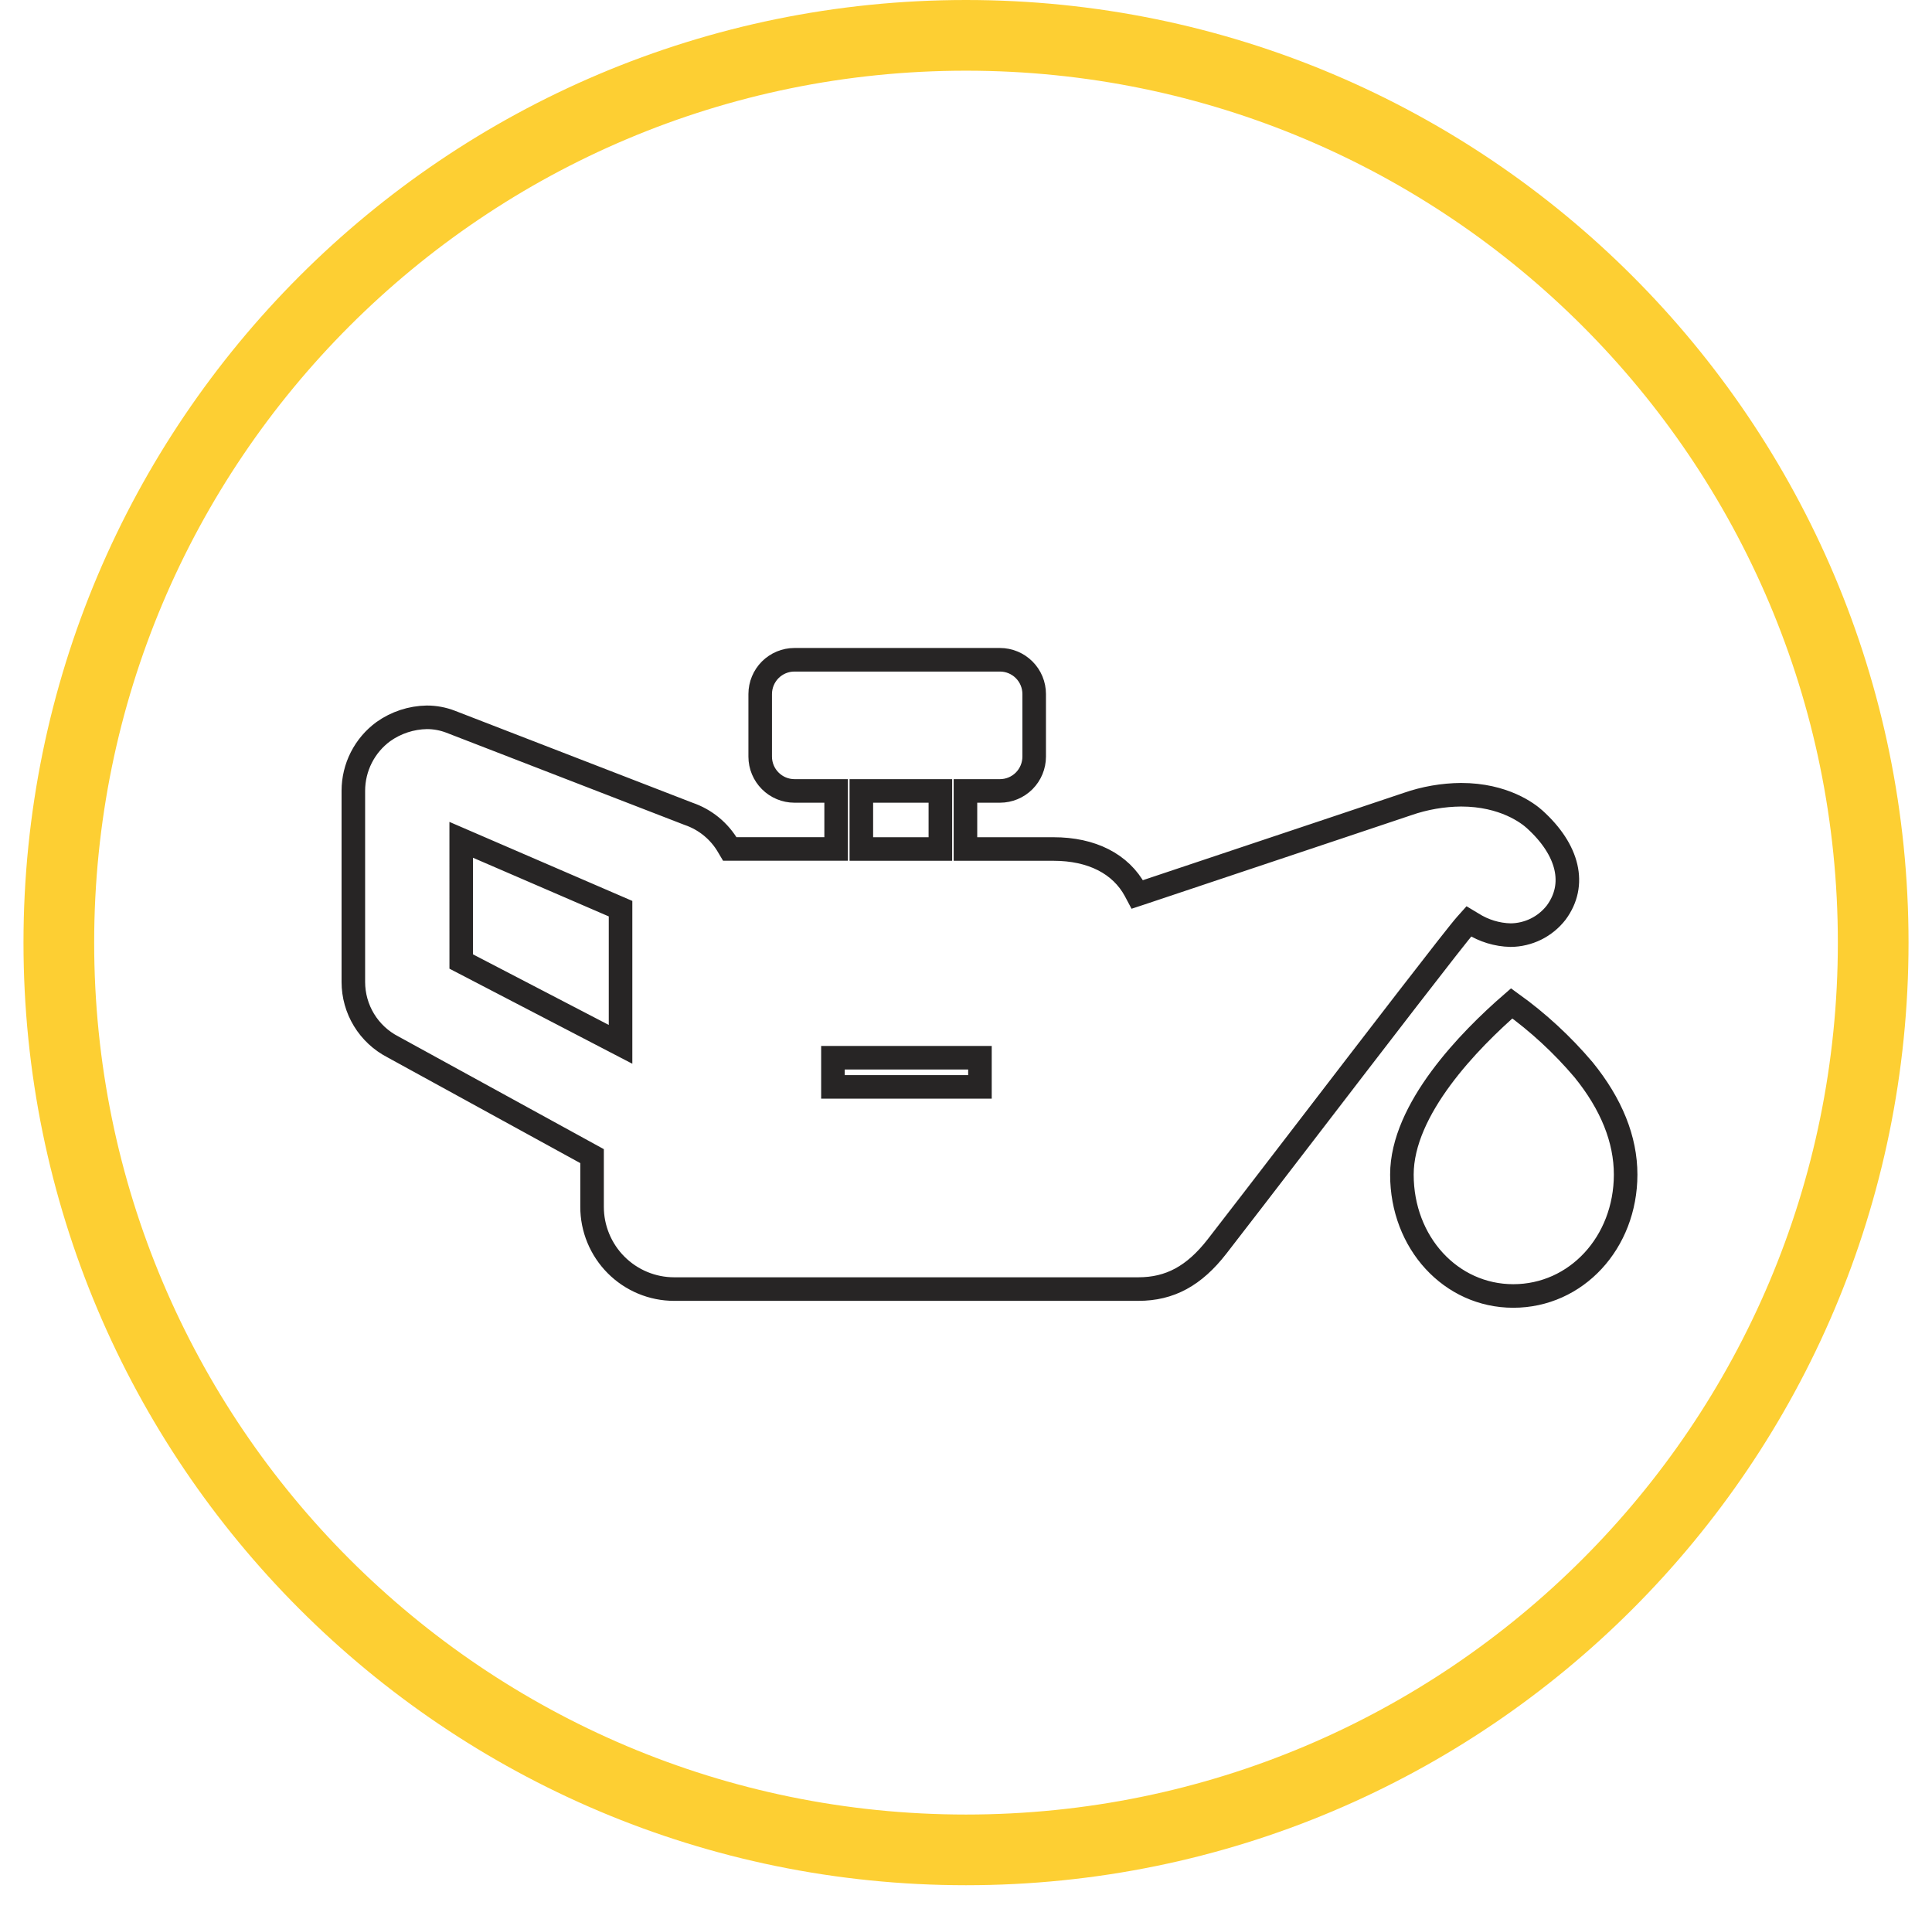 <svg width="82" height="81" viewBox="0 0 82 81" fill="none" xmlns="http://www.w3.org/2000/svg">
<path d="M64.228 55C61.577 55 59.501 52.739 59.501 49.85C59.501 47.07 62.356 44.148 64.161 42.582C65.287 43.392 66.31 44.337 67.208 45.396C68.395 46.857 68.997 48.355 68.997 49.85C68.993 52.739 66.9 55 64.228 55ZM28.612 54.707C28.154 54.707 27.701 54.616 27.278 54.44C26.855 54.264 26.471 54.006 26.148 53.682C25.824 53.357 25.568 52.972 25.393 52.548C25.218 52.125 25.128 51.671 25.129 51.212V49.065L16.674 44.428C16.169 44.167 15.745 43.772 15.449 43.286C15.153 42.8 14.997 42.241 14.997 41.672V33.557C14.998 33.068 15.114 32.585 15.335 32.149C15.557 31.713 15.877 31.336 16.272 31.047C16.812 30.664 17.455 30.453 18.117 30.442C18.462 30.442 18.804 30.505 19.125 30.629C20.417 31.131 29.224 34.538 29.224 34.538C29.934 34.78 30.534 35.271 30.91 35.921L30.974 36.029H35.488V33.566H33.717C33.332 33.565 32.964 33.412 32.692 33.139C32.419 32.867 32.266 32.498 32.265 32.112V29.454C32.266 29.068 32.419 28.699 32.691 28.426C32.963 28.154 33.332 28 33.717 28H42.442C42.632 28 42.821 28.038 42.997 28.111C43.173 28.184 43.333 28.291 43.468 28.426C43.603 28.561 43.71 28.721 43.783 28.897C43.856 29.074 43.894 29.263 43.894 29.454V32.112C43.893 32.498 43.74 32.867 43.468 33.14C43.196 33.412 42.827 33.566 42.442 33.566H40.977V36.031H44.714C46.337 36.031 47.569 36.658 48.184 37.798L48.27 37.96L48.443 37.903L52.795 36.447C55.623 35.501 58.547 34.525 59.734 34.124C60.466 33.869 61.235 33.735 62.01 33.728C63.836 33.728 64.861 34.523 65.132 34.768C66.578 36.074 66.921 37.552 66.05 38.729C65.82 39.025 65.526 39.265 65.19 39.431C64.854 39.596 64.485 39.684 64.11 39.686C63.537 39.672 62.978 39.501 62.494 39.194L62.341 39.102L62.222 39.235C61.78 39.727 58.351 44.193 55.326 48.132C53.826 50.085 52.407 51.931 51.656 52.897C50.683 54.149 49.653 54.707 48.315 54.707H28.612ZM36.558 36.031H39.912V33.566H36.558V36.031ZM35.352 46.126V44.889H41.592V46.126H35.352ZM19.576 40.806L26.338 44.321V38.563L19.575 35.641L19.576 40.806Z" stroke="#272525" stroke-miterlimit="10"/>
<path d="M79.504 40.003C79.504 61.268 62.265 78.507 41 78.507C19.736 78.507 2.497 61.268 2.497 40.003C2.497 18.738 19.736 1.5 41 1.5C62.265 1.5 79.504 18.738 79.504 40.003Z" stroke="#FDCF33" stroke-width="3"/>
</svg>
